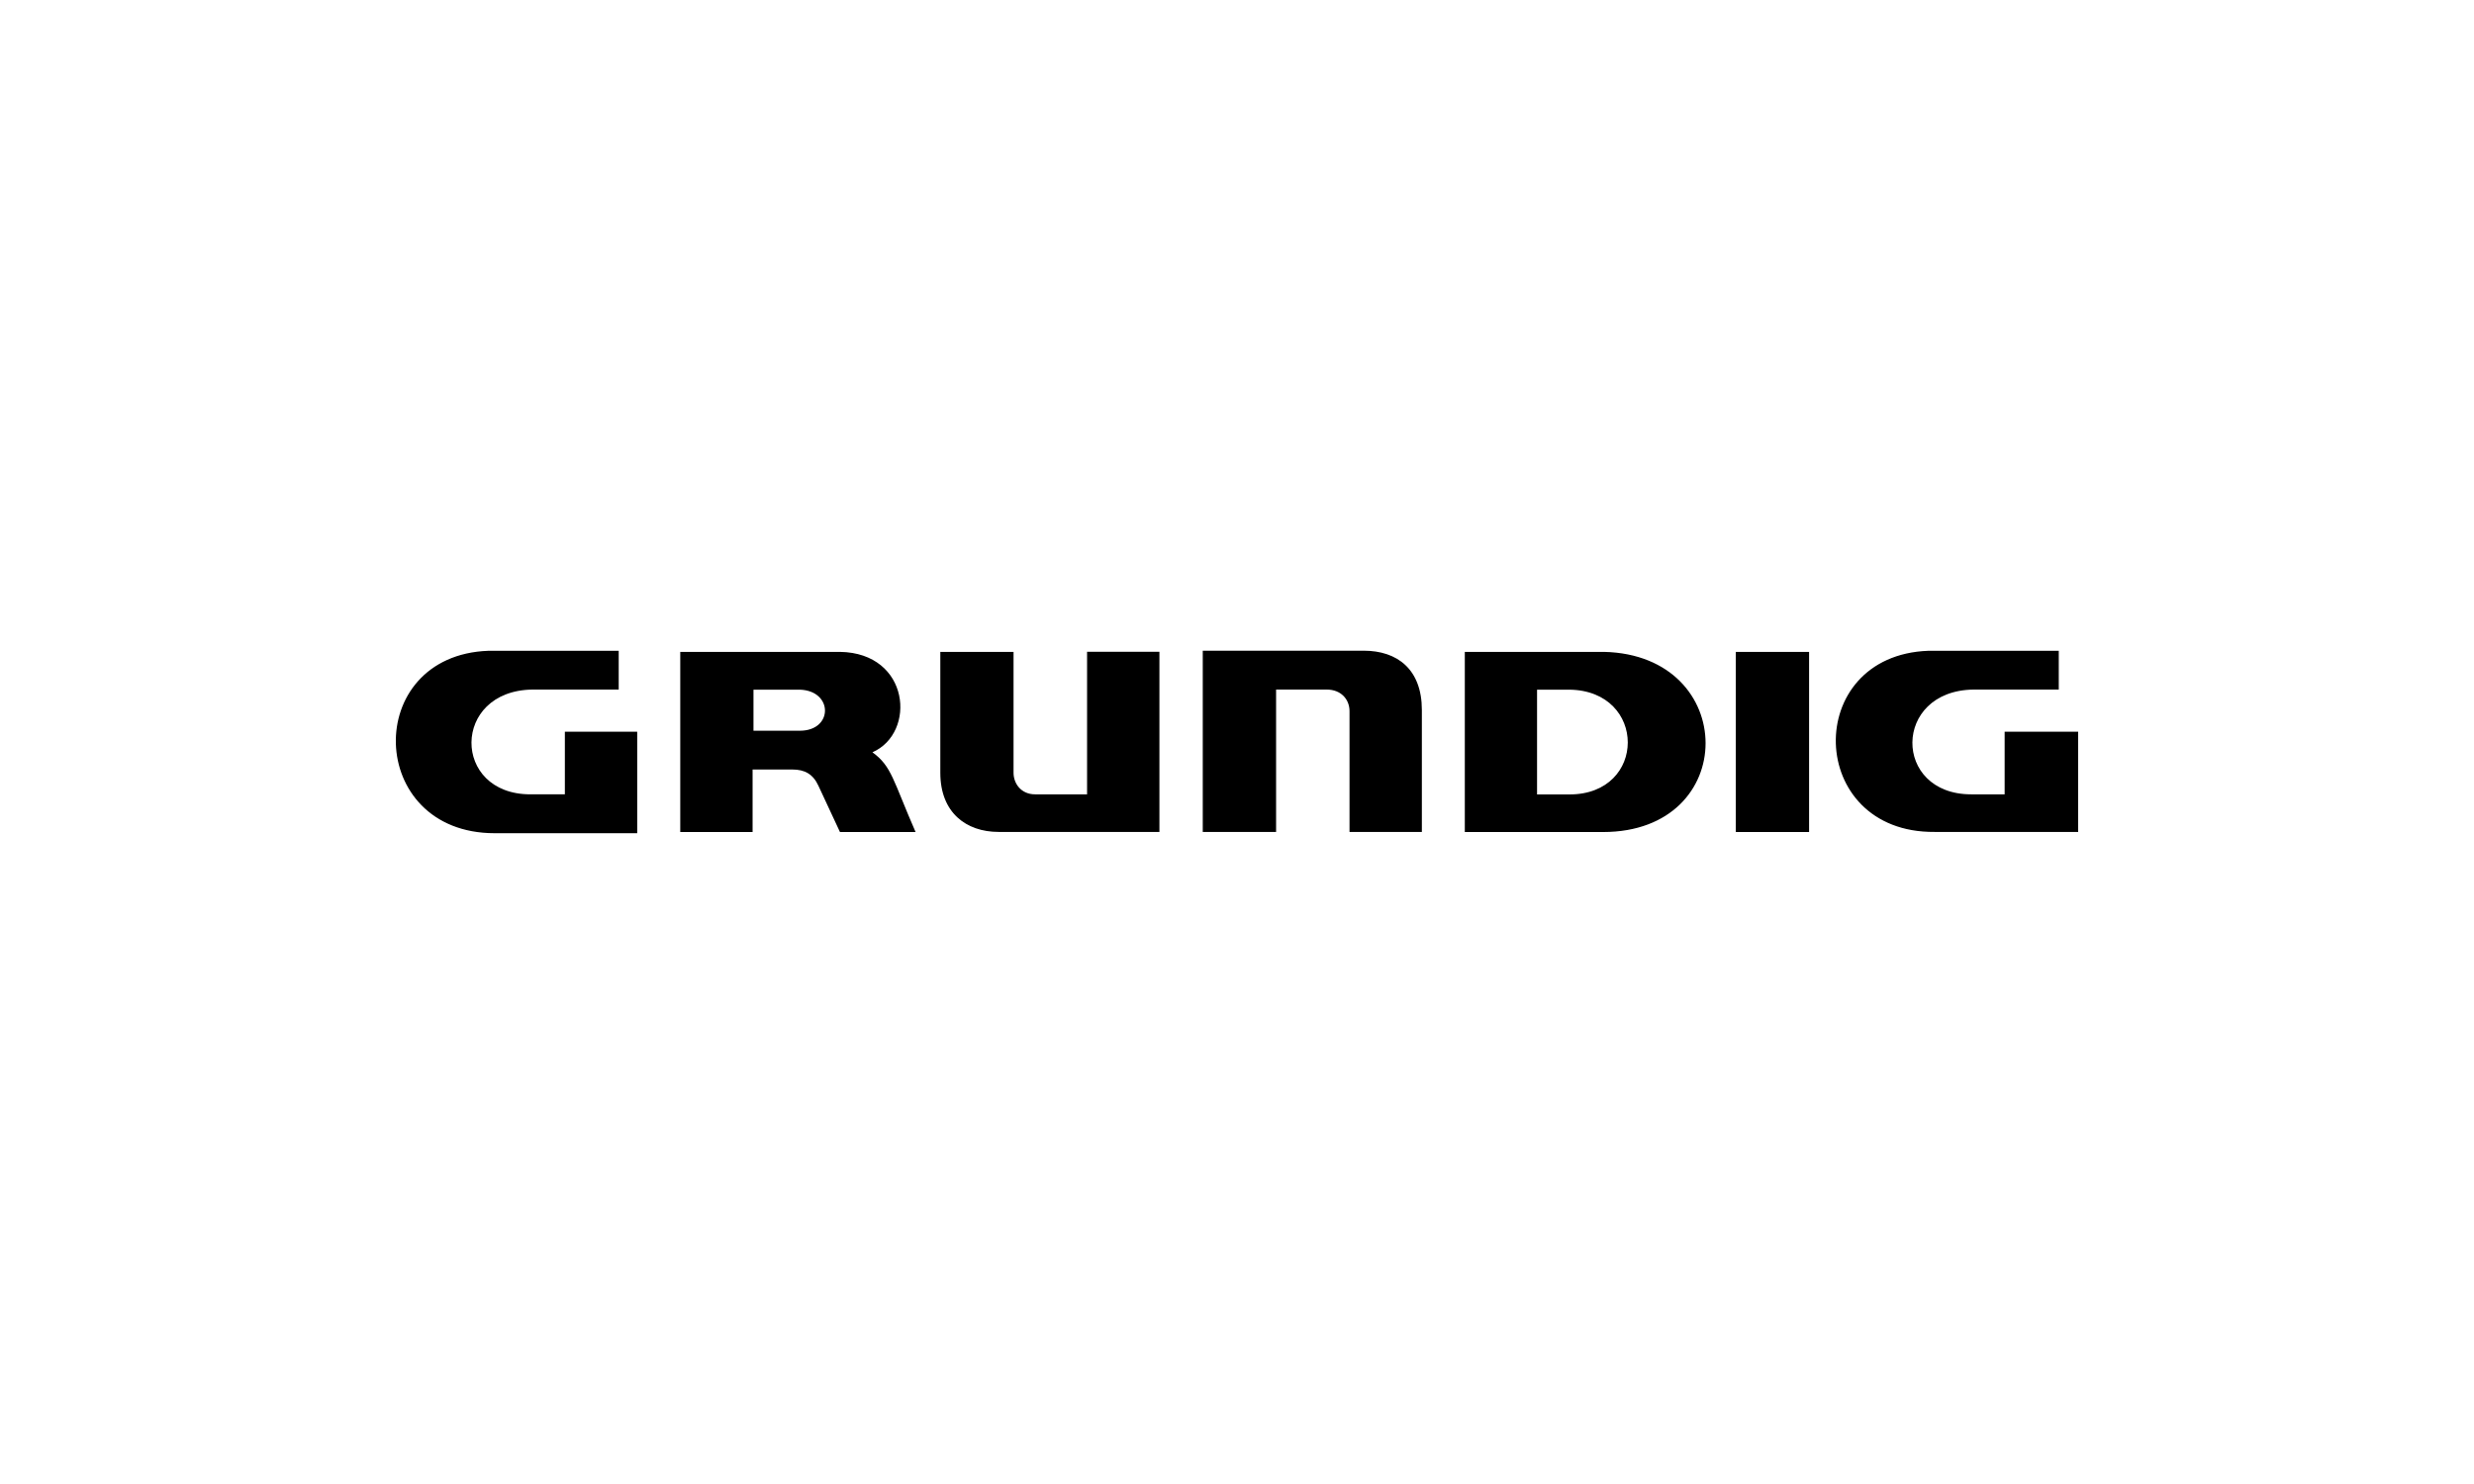 <svg height="150" viewBox="0 0 250 150" width="250" xmlns="http://www.w3.org/2000/svg"><path d="m49.36 65.78c-12.79.46-12.37 18.44.62 18.44h14.41v-10.26h-7.31v6.33h-3.49c-7.96 0-7.97-10.48.21-10.59h8.72v-3.92h-12.54c-.21 0-.41 0-.62 0zm72.18 0v18.31h7.41v-14.39h5.13c1.42 0 2.29.98 2.29 2.18v12.21h7.31v-12.32c0-4.14-2.5-6-5.88-6h-16.25zm73.33 0c-12.79.46-12.37 18.42.62 18.31h14.51v-10.13h-7.43v6.33h-3.38c-7.96 0-7.96-10.48.23-10.59h8.62v-3.92h-12.54c-.21 0-.41 0-.62 0zm-126.13.11v18.21h7.31v-6.32h4.03c1.2 0 2.07.44 2.62 1.64l2.18 4.68h7.64c-2.29-5.24-2.4-6.64-4.36-8.06 4.47-1.96 3.81-10.04-3.28-10.15h-16.13zm26.28 0v12.22c0 4.04 2.62 5.98 5.89 5.98h16.25v-18.21h-7.31v14.41h-5.25c-1.42 0-2.18-1.09-2.18-2.18v-12.22h-7.41zm53 0v18.21h13.97c13.85 0 13.74-17.88.11-18.21h-14.07zm27.38 0v18.21h7.41v-18.21zm-99.26 3.82h4.69c3.38.11 3.38 4.15 0 4.15h-4.69zm79.18 0h3.28c7.85.11 7.85 10.59 0 10.59h-3.28z"/></svg>
